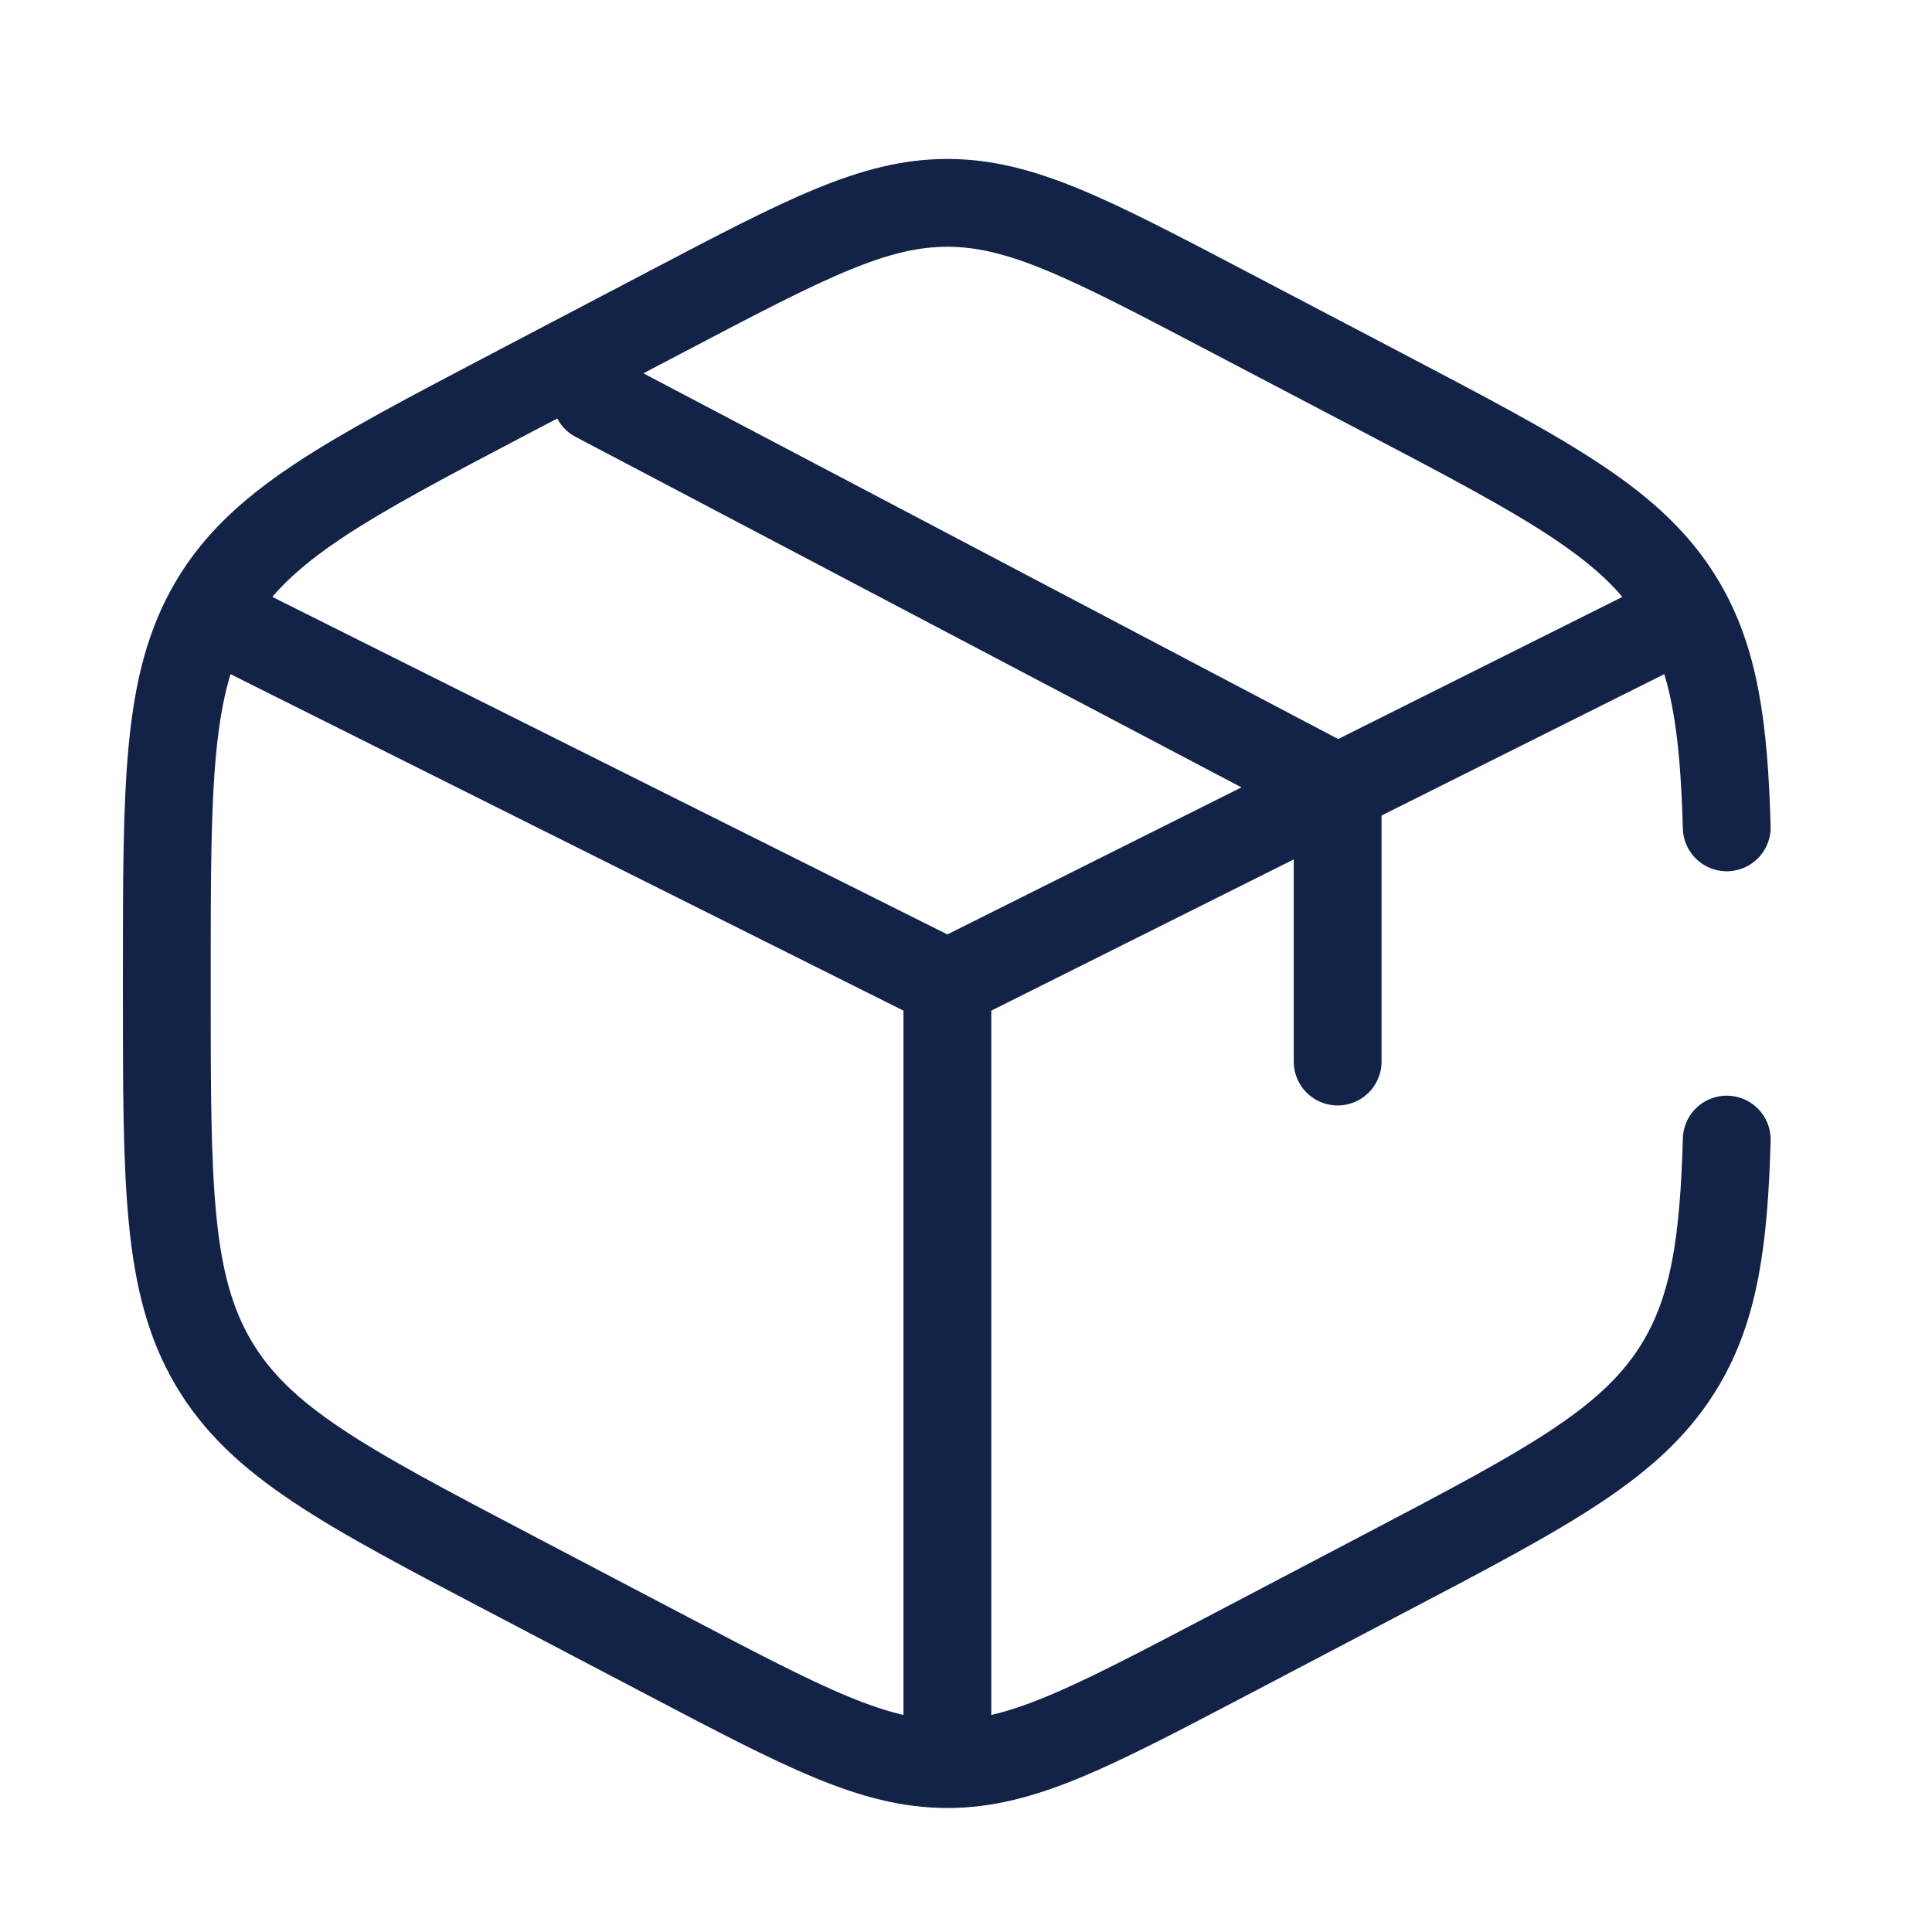 <svg width="33" height="33" viewBox="0 0 33 33" fill="none" xmlns="http://www.w3.org/2000/svg">
<path d="M29.494 14.132C29.445 12.384 29.279 11.27 28.719 10.318C27.922 8.966 26.488 8.213 23.619 6.707L20.952 5.308C18.611 4.08 17.441 3.465 16.182 3.465C14.923 3.465 13.752 4.08 11.412 5.308L8.745 6.707C5.876 8.213 4.442 8.966 3.645 10.318C2.849 11.671 2.849 13.354 2.849 16.721V16.877C2.849 20.243 2.849 21.927 3.645 23.279C4.442 24.632 5.876 25.385 8.745 26.89L11.412 28.29C13.752 29.518 14.923 30.132 16.182 30.132C17.441 30.132 18.611 29.518 20.952 28.29L23.619 26.89C26.488 25.385 27.922 24.632 28.719 23.279C29.279 22.328 29.445 21.213 29.494 19.465" stroke="#132348" stroke-width="1.5" stroke-linecap="round"/>
<path d="M28.182 10.799L22.848 13.466M16.182 16.799L4.182 10.799M16.182 16.799V29.465M16.182 16.799C16.182 16.799 19.838 14.97 22.182 13.799C22.442 13.669 22.848 13.466 22.848 13.466M22.848 13.466V18.132M22.848 13.466L10.182 6.799" stroke="#132348" stroke-width="1.5" stroke-linecap="round"/>
</svg>
